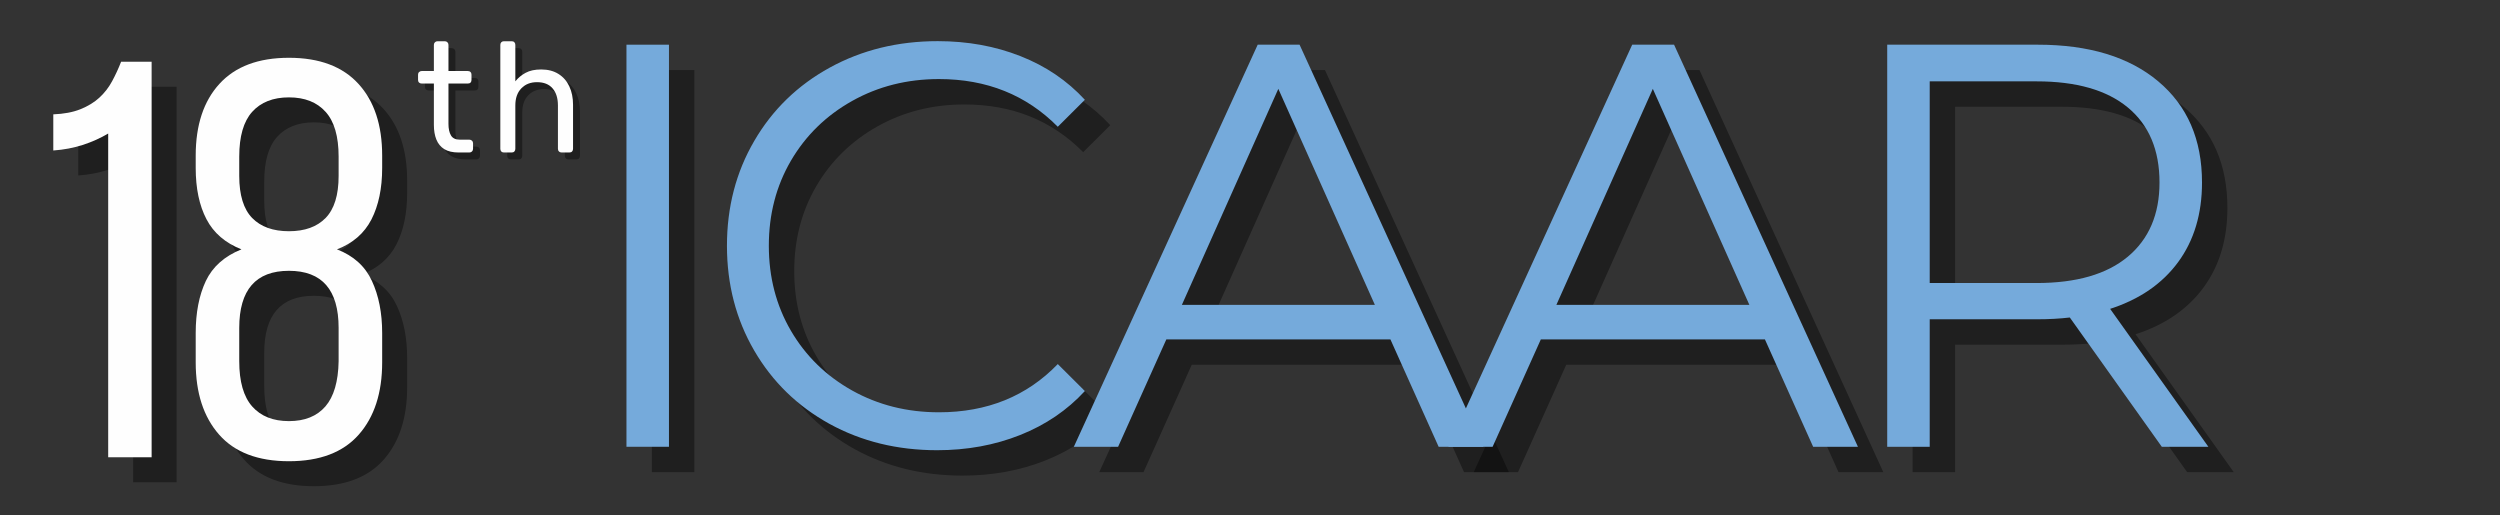 <svg xmlns="http://www.w3.org/2000/svg" xmlns:xlink="http://www.w3.org/1999/xlink" width="500" zoomAndPan="magnify" viewBox="0 0 375 77.25" height="103" preserveAspectRatio="xMidYMid meet" version="1.0"><rect x="0" y="0" width="375" height="77.25" fill="#333333" stroke="none"/><defs><g/></defs><g fill="#000000" fill-opacity="0.4"><g transform="translate(87.949, 70.824)"><g><path d="M 9.828 -60.312 L 16.203 -60.312 L 16.203 0 L 9.828 0 Z M 9.828 -60.312 "/></g></g></g><g fill="#000000" fill-opacity="0.4"><g transform="translate(108.367, 70.824)"><g><path d="M 36.016 0.516 C 30.047 0.516 24.66 -0.801 19.859 -3.438 C 15.066 -6.082 11.305 -9.742 8.578 -14.422 C 5.848 -19.109 4.484 -24.352 4.484 -30.156 C 4.484 -35.957 5.848 -41.195 8.578 -45.875 C 11.305 -50.562 15.082 -54.227 19.906 -56.875 C 24.727 -59.52 30.129 -60.844 36.109 -60.844 C 40.586 -60.844 44.723 -60.094 48.516 -58.594 C 52.305 -57.102 55.523 -54.922 58.172 -52.047 L 54.109 -48 C 49.398 -52.77 43.457 -55.156 36.281 -55.156 C 31.508 -55.156 27.172 -54.062 23.266 -51.875 C 19.359 -49.688 16.297 -46.695 14.078 -42.906 C 11.867 -39.113 10.766 -34.863 10.766 -30.156 C 10.766 -25.445 11.867 -21.195 14.078 -17.406 C 16.297 -13.613 19.359 -10.625 23.266 -8.438 C 27.172 -6.258 31.508 -5.172 36.281 -5.172 C 43.52 -5.172 49.461 -7.582 54.109 -12.406 L 58.172 -8.359 C 55.523 -5.484 52.289 -3.285 48.469 -1.766 C 44.645 -0.242 40.492 0.516 36.016 0.516 Z M 36.016 0.516 "/></g></g></g><g fill="#000000" fill-opacity="0.4"><g transform="translate(164.714, 70.824)"><g><path d="M 47.656 -16.109 L 14.047 -16.109 L 6.812 0 L 0.172 0 L 27.75 -60.312 L 34.031 -60.312 L 61.609 0 L 54.891 0 Z M 45.328 -21.281 L 30.844 -53.688 L 16.375 -21.281 Z M 45.328 -21.281 "/></g></g></g><g fill="#000000" fill-opacity="0.4"><g transform="translate(220.888, 70.824)"><g><path d="M 47.656 -16.109 L 14.047 -16.109 L 6.812 0 L 0.172 0 L 27.75 -60.312 L 34.031 -60.312 L 61.609 0 L 54.891 0 Z M 45.328 -21.281 L 30.844 -53.688 L 16.375 -21.281 Z M 45.328 -21.281 "/></g></g></g><g fill="#000000" fill-opacity="0.4"><g transform="translate(277.062, 70.824)"><g><path d="M 51.016 0 L 37.219 -19.391 C 35.676 -19.211 34.07 -19.125 32.406 -19.125 L 16.203 -19.125 L 16.203 0 L 9.828 0 L 9.828 -60.312 L 32.406 -60.312 C 40.102 -60.312 46.133 -58.473 50.5 -54.797 C 54.863 -51.129 57.047 -46.078 57.047 -39.641 C 57.047 -34.93 55.852 -30.953 53.469 -27.703 C 51.082 -24.453 47.68 -22.113 43.266 -20.688 L 58 0 Z M 32.234 -24.562 C 38.203 -24.562 42.766 -25.879 45.922 -28.516 C 49.086 -31.16 50.672 -34.867 50.672 -39.641 C 50.672 -44.523 49.086 -48.273 45.922 -50.891 C 42.766 -53.504 38.203 -54.812 32.234 -54.812 L 16.203 -54.812 L 16.203 -24.562 Z M 32.234 -24.562 "/></g></g></g><g fill="#75aadb" fill-opacity="1"><g transform="translate(84.141, 67.016)"><g><path d="M 9.828 -60.312 L 16.203 -60.312 L 16.203 0 L 9.828 0 Z M 9.828 -60.312 "/></g></g></g><g fill="#75aadb" fill-opacity="1"><g transform="translate(104.559, 67.016)"><g><path d="M 36.016 0.516 C 30.047 0.516 24.66 -0.801 19.859 -3.438 C 15.066 -6.082 11.305 -9.742 8.578 -14.422 C 5.848 -19.109 4.484 -24.352 4.484 -30.156 C 4.484 -35.957 5.848 -41.195 8.578 -45.875 C 11.305 -50.562 15.082 -54.227 19.906 -56.875 C 24.727 -59.52 30.129 -60.844 36.109 -60.844 C 40.586 -60.844 44.723 -60.094 48.516 -58.594 C 52.305 -57.102 55.523 -54.922 58.172 -52.047 L 54.109 -48 C 49.398 -52.77 43.457 -55.156 36.281 -55.156 C 31.508 -55.156 27.172 -54.062 23.266 -51.875 C 19.359 -49.688 16.297 -46.695 14.078 -42.906 C 11.867 -39.113 10.766 -34.863 10.766 -30.156 C 10.766 -25.445 11.867 -21.195 14.078 -17.406 C 16.297 -13.613 19.359 -10.625 23.266 -8.438 C 27.172 -6.258 31.508 -5.172 36.281 -5.172 C 43.52 -5.172 49.461 -7.582 54.109 -12.406 L 58.172 -8.359 C 55.523 -5.484 52.289 -3.285 48.469 -1.766 C 44.645 -0.242 40.492 0.516 36.016 0.516 Z M 36.016 0.516 "/></g></g></g><g fill="#75aadb" fill-opacity="1"><g transform="translate(160.905, 67.016)"><g><path d="M 47.656 -16.109 L 14.047 -16.109 L 6.812 0 L 0.172 0 L 27.75 -60.312 L 34.031 -60.312 L 61.609 0 L 54.891 0 Z M 45.328 -21.281 L 30.844 -53.688 L 16.375 -21.281 Z M 45.328 -21.281 "/></g></g></g><g fill="#75aadb" fill-opacity="1"><g transform="translate(217.08, 67.016)"><g><path d="M 47.656 -16.109 L 14.047 -16.109 L 6.812 0 L 0.172 0 L 27.75 -60.312 L 34.031 -60.312 L 61.609 0 L 54.891 0 Z M 45.328 -21.281 L 30.844 -53.688 L 16.375 -21.281 Z M 45.328 -21.281 "/></g></g></g><g fill="#75aadb" fill-opacity="1"><g transform="translate(273.254, 67.016)"><g><path d="M 51.016 0 L 37.219 -19.391 C 35.676 -19.211 34.07 -19.125 32.406 -19.125 L 16.203 -19.125 L 16.203 0 L 9.828 0 L 9.828 -60.312 L 32.406 -60.312 C 40.102 -60.312 46.133 -58.473 50.5 -54.797 C 54.863 -51.129 57.047 -46.078 57.047 -39.641 C 57.047 -34.93 55.852 -30.953 53.469 -27.703 C 51.082 -24.453 47.68 -22.113 43.266 -20.688 L 58 0 Z M 32.234 -24.562 C 38.203 -24.562 42.766 -25.879 45.922 -28.516 C 49.086 -31.16 50.672 -34.867 50.672 -39.641 C 50.672 -44.523 49.086 -48.273 45.922 -50.891 C 42.766 -53.504 38.203 -54.812 32.234 -54.812 L 16.203 -54.812 L 16.203 -24.562 Z M 32.234 -24.562 "/></g></g></g><g fill="#000000" fill-opacity="0.4"><g transform="translate(4.459, 72.336)"><g><path d="M 15.516 -48.562 C 14.379 -47.883 13.117 -47.316 11.734 -46.859 C 10.348 -46.41 8.863 -46.129 7.281 -46.016 L 7.281 -51.438 C 8.863 -51.5 10.219 -51.754 11.344 -52.203 C 12.477 -52.66 13.426 -53.238 14.188 -53.938 C 14.957 -54.645 15.594 -55.461 16.094 -56.391 C 16.602 -57.328 17.055 -58.305 17.453 -59.328 L 22.031 -59.328 L 22.031 0 L 15.516 0 Z M 15.516 -48.562 "/></g></g></g><g fill="#000000" fill-opacity="0.4"><g transform="translate(30.477, 72.336)"><g><path d="M 16.609 -59.922 C 21.18 -59.922 24.656 -58.617 27.031 -56.016 C 29.406 -53.422 30.594 -49.832 30.594 -45.25 L 30.594 -43.391 C 30.594 -40.336 30.055 -37.766 28.984 -35.672 C 27.91 -33.586 26.188 -32.094 23.812 -31.188 C 26.301 -30.227 28.051 -28.645 29.062 -26.438 C 30.082 -24.238 30.594 -21.641 30.594 -18.641 L 30.594 -14.234 C 30.594 -9.66 29.422 -6.047 27.078 -3.391 C 24.734 -0.734 21.242 0.594 16.609 0.594 C 11.973 0.594 8.484 -0.734 6.141 -3.391 C 3.797 -6.047 2.625 -9.66 2.625 -14.234 L 2.625 -18.641 C 2.625 -21.691 3.129 -24.289 4.141 -26.438 C 5.16 -28.582 6.941 -30.164 9.484 -31.188 C 7.055 -32.145 5.305 -33.656 4.234 -35.719 C 3.16 -37.781 2.625 -40.336 2.625 -43.391 L 2.625 -45.25 C 2.625 -49.832 3.812 -53.422 6.188 -56.016 C 8.562 -58.617 12.035 -59.922 16.609 -59.922 Z M 16.609 -53.984 C 14.234 -53.984 12.395 -53.258 11.094 -51.812 C 9.801 -50.375 9.156 -48.133 9.156 -45.094 L 9.156 -42.203 C 9.156 -39.328 9.801 -37.223 11.094 -35.891 C 12.395 -34.566 14.234 -33.906 16.609 -33.906 C 18.984 -33.906 20.816 -34.566 22.109 -35.891 C 23.41 -37.223 24.062 -39.328 24.062 -42.203 L 24.062 -45.094 C 24.062 -48.133 23.41 -50.375 22.109 -51.812 C 20.816 -53.258 18.984 -53.984 16.609 -53.984 Z M 16.609 -27.969 C 11.641 -27.969 9.156 -25.113 9.156 -19.406 L 9.156 -14.406 C 9.156 -11.352 9.801 -9.094 11.094 -7.625 C 12.395 -6.156 14.234 -5.422 16.609 -5.422 C 18.984 -5.422 20.805 -6.156 22.078 -7.625 C 23.348 -9.094 24.008 -11.352 24.062 -14.406 L 24.062 -19.406 C 24.062 -25.113 21.578 -27.969 16.609 -27.969 Z M 16.609 -27.969 "/></g></g></g><g fill="#fefefe" fill-opacity="1"><g transform="translate(0.713, 68.59)"><g><path d="M 15.516 -48.562 C 14.379 -47.883 13.117 -47.316 11.734 -46.859 C 10.348 -46.41 8.863 -46.129 7.281 -46.016 L 7.281 -51.438 C 8.863 -51.5 10.219 -51.754 11.344 -52.203 C 12.477 -52.66 13.426 -53.238 14.188 -53.938 C 14.957 -54.645 15.594 -55.461 16.094 -56.391 C 16.602 -57.328 17.055 -58.305 17.453 -59.328 L 22.031 -59.328 L 22.031 0 L 15.516 0 Z M 15.516 -48.562 "/></g></g></g><g fill="#fefefe" fill-opacity="1"><g transform="translate(26.731, 68.59)"><g><path d="M 16.609 -59.922 C 21.18 -59.922 24.656 -58.617 27.031 -56.016 C 29.406 -53.422 30.594 -49.832 30.594 -45.25 L 30.594 -43.391 C 30.594 -40.336 30.055 -37.766 28.984 -35.672 C 27.91 -33.586 26.188 -32.094 23.812 -31.188 C 26.301 -30.227 28.051 -28.645 29.062 -26.438 C 30.082 -24.238 30.594 -21.641 30.594 -18.641 L 30.594 -14.234 C 30.594 -9.66 29.422 -6.047 27.078 -3.391 C 24.734 -0.734 21.242 0.594 16.609 0.594 C 11.973 0.594 8.484 -0.734 6.141 -3.391 C 3.797 -6.047 2.625 -9.66 2.625 -14.234 L 2.625 -18.641 C 2.625 -21.691 3.129 -24.289 4.141 -26.438 C 5.16 -28.582 6.941 -30.164 9.484 -31.188 C 7.055 -32.145 5.305 -33.656 4.234 -35.719 C 3.16 -37.781 2.625 -40.336 2.625 -43.391 L 2.625 -45.25 C 2.625 -49.832 3.812 -53.422 6.188 -56.016 C 8.562 -58.617 12.035 -59.922 16.609 -59.922 Z M 16.609 -53.984 C 14.234 -53.984 12.395 -53.258 11.094 -51.812 C 9.801 -50.375 9.156 -48.133 9.156 -45.094 L 9.156 -42.203 C 9.156 -39.328 9.801 -37.223 11.094 -35.891 C 12.395 -34.566 14.234 -33.906 16.609 -33.906 C 18.984 -33.906 20.816 -34.566 22.109 -35.891 C 23.41 -37.223 24.062 -39.328 24.062 -42.203 L 24.062 -45.094 C 24.062 -48.133 23.41 -50.375 22.109 -51.812 C 20.816 -53.258 18.984 -53.984 16.609 -53.984 Z M 16.609 -27.969 C 11.641 -27.969 9.156 -25.113 9.156 -19.406 L 9.156 -14.406 C 9.156 -11.352 9.801 -9.094 11.094 -7.625 C 12.395 -6.156 14.234 -5.422 16.609 -5.422 C 18.984 -5.422 20.805 -6.156 22.078 -7.625 C 23.348 -9.094 24.008 -11.352 24.062 -14.406 L 24.062 -19.406 C 24.062 -25.113 21.578 -27.969 16.609 -27.969 Z M 16.609 -27.969 "/></g></g></g><g fill="#000000" fill-opacity="0.4"><g transform="translate(63.324, 23.912)"><g><path d="M 6.516 0 C 5.629 0 4.91 -0.164 4.359 -0.5 C 3.816 -0.844 3.422 -1.32 3.172 -1.938 C 2.922 -2.551 2.797 -3.285 2.797 -4.141 L 2.797 -10.344 L 0.969 -10.344 C 0.812 -10.344 0.68 -10.391 0.578 -10.484 C 0.473 -10.586 0.422 -10.719 0.422 -10.875 L 0.422 -11.672 C 0.422 -11.836 0.473 -11.969 0.578 -12.062 C 0.68 -12.164 0.812 -12.219 0.969 -12.219 L 2.797 -12.219 L 2.797 -16.141 C 2.797 -16.297 2.848 -16.426 2.953 -16.531 C 3.055 -16.633 3.188 -16.688 3.344 -16.688 L 4.438 -16.688 C 4.594 -16.688 4.723 -16.633 4.828 -16.531 C 4.93 -16.426 4.984 -16.297 4.984 -16.141 L 4.984 -12.219 L 7.891 -12.219 C 8.066 -12.219 8.203 -12.164 8.297 -12.062 C 8.391 -11.969 8.438 -11.836 8.438 -11.672 L 8.438 -10.875 C 8.438 -10.719 8.391 -10.586 8.297 -10.484 C 8.203 -10.391 8.066 -10.344 7.891 -10.344 L 4.984 -10.344 L 4.984 -4.297 C 4.984 -3.566 5.109 -2.988 5.359 -2.562 C 5.609 -2.133 6.055 -1.922 6.703 -1.922 L 8.125 -1.922 C 8.281 -1.922 8.41 -1.867 8.516 -1.766 C 8.617 -1.672 8.672 -1.547 8.672 -1.391 L 8.672 -0.547 C 8.672 -0.391 8.617 -0.258 8.516 -0.156 C 8.41 -0.051 8.281 0 8.125 0 Z M 6.516 0 "/></g></g></g><g fill="#000000" fill-opacity="0.4"><g transform="translate(74.323, 23.912)"><g><path d="M 2.297 0 C 2.141 0 2.008 -0.051 1.906 -0.156 C 1.812 -0.258 1.766 -0.391 1.766 -0.547 L 1.766 -16.141 C 1.766 -16.297 1.812 -16.426 1.906 -16.531 C 2.008 -16.633 2.141 -16.688 2.297 -16.688 L 3.484 -16.688 C 3.648 -16.688 3.781 -16.633 3.875 -16.531 C 3.969 -16.426 4.016 -16.297 4.016 -16.141 L 4.016 -10.672 C 4.441 -11.203 4.957 -11.629 5.562 -11.953 C 6.176 -12.285 6.953 -12.453 7.891 -12.453 C 8.91 -12.453 9.773 -12.227 10.484 -11.781 C 11.203 -11.332 11.742 -10.711 12.109 -9.922 C 12.484 -9.129 12.672 -8.211 12.672 -7.172 L 12.672 -0.547 C 12.672 -0.391 12.625 -0.258 12.531 -0.156 C 12.438 -0.051 12.301 0 12.125 0 L 10.953 0 C 10.797 0 10.664 -0.051 10.562 -0.156 C 10.457 -0.258 10.406 -0.391 10.406 -0.547 L 10.406 -7.047 C 10.406 -8.141 10.141 -8.992 9.609 -9.609 C 9.078 -10.234 8.297 -10.547 7.266 -10.547 C 6.285 -10.547 5.5 -10.234 4.906 -9.609 C 4.312 -8.992 4.016 -8.141 4.016 -7.047 L 4.016 -0.547 C 4.016 -0.391 3.969 -0.258 3.875 -0.156 C 3.781 -0.051 3.648 0 3.484 0 Z M 2.297 0 "/></g></g></g><g fill="#fefefe" fill-opacity="1"><g transform="translate(62.285, 22.873)"><g><path d="M 6.516 0 C 5.629 0 4.91 -0.164 4.359 -0.5 C 3.816 -0.844 3.422 -1.32 3.172 -1.938 C 2.922 -2.551 2.797 -3.285 2.797 -4.141 L 2.797 -10.344 L 0.969 -10.344 C 0.812 -10.344 0.68 -10.391 0.578 -10.484 C 0.473 -10.586 0.422 -10.719 0.422 -10.875 L 0.422 -11.672 C 0.422 -11.836 0.473 -11.969 0.578 -12.062 C 0.68 -12.164 0.812 -12.219 0.969 -12.219 L 2.797 -12.219 L 2.797 -16.141 C 2.797 -16.297 2.848 -16.426 2.953 -16.531 C 3.055 -16.633 3.188 -16.688 3.344 -16.688 L 4.438 -16.688 C 4.594 -16.688 4.723 -16.633 4.828 -16.531 C 4.93 -16.426 4.984 -16.297 4.984 -16.141 L 4.984 -12.219 L 7.891 -12.219 C 8.066 -12.219 8.203 -12.164 8.297 -12.062 C 8.391 -11.969 8.438 -11.836 8.438 -11.672 L 8.438 -10.875 C 8.438 -10.719 8.391 -10.586 8.297 -10.484 C 8.203 -10.391 8.066 -10.344 7.891 -10.344 L 4.984 -10.344 L 4.984 -4.297 C 4.984 -3.566 5.109 -2.988 5.359 -2.562 C 5.609 -2.133 6.055 -1.922 6.703 -1.922 L 8.125 -1.922 C 8.281 -1.922 8.41 -1.867 8.516 -1.766 C 8.617 -1.672 8.672 -1.547 8.672 -1.391 L 8.672 -0.547 C 8.672 -0.391 8.617 -0.258 8.516 -0.156 C 8.41 -0.051 8.281 0 8.125 0 Z M 6.516 0 "/></g></g></g><g fill="#fefefe" fill-opacity="1"><g transform="translate(73.284, 22.873)"><g><path d="M 2.297 0 C 2.141 0 2.008 -0.051 1.906 -0.156 C 1.812 -0.258 1.766 -0.391 1.766 -0.547 L 1.766 -16.141 C 1.766 -16.297 1.812 -16.426 1.906 -16.531 C 2.008 -16.633 2.141 -16.688 2.297 -16.688 L 3.484 -16.688 C 3.648 -16.688 3.781 -16.633 3.875 -16.531 C 3.969 -16.426 4.016 -16.297 4.016 -16.141 L 4.016 -10.672 C 4.441 -11.203 4.957 -11.629 5.562 -11.953 C 6.176 -12.285 6.953 -12.453 7.891 -12.453 C 8.91 -12.453 9.773 -12.227 10.484 -11.781 C 11.203 -11.332 11.742 -10.711 12.109 -9.922 C 12.484 -9.129 12.672 -8.211 12.672 -7.172 L 12.672 -0.547 C 12.672 -0.391 12.625 -0.258 12.531 -0.156 C 12.438 -0.051 12.301 0 12.125 0 L 10.953 0 C 10.797 0 10.664 -0.051 10.562 -0.156 C 10.457 -0.258 10.406 -0.391 10.406 -0.547 L 10.406 -7.047 C 10.406 -8.141 10.141 -8.992 9.609 -9.609 C 9.078 -10.234 8.297 -10.547 7.266 -10.547 C 6.285 -10.547 5.5 -10.234 4.906 -9.609 C 4.312 -8.992 4.016 -8.141 4.016 -7.047 L 4.016 -0.547 C 4.016 -0.391 3.969 -0.258 3.875 -0.156 C 3.781 -0.051 3.648 0 3.484 0 Z M 2.297 0 "/></g></g></g></svg>